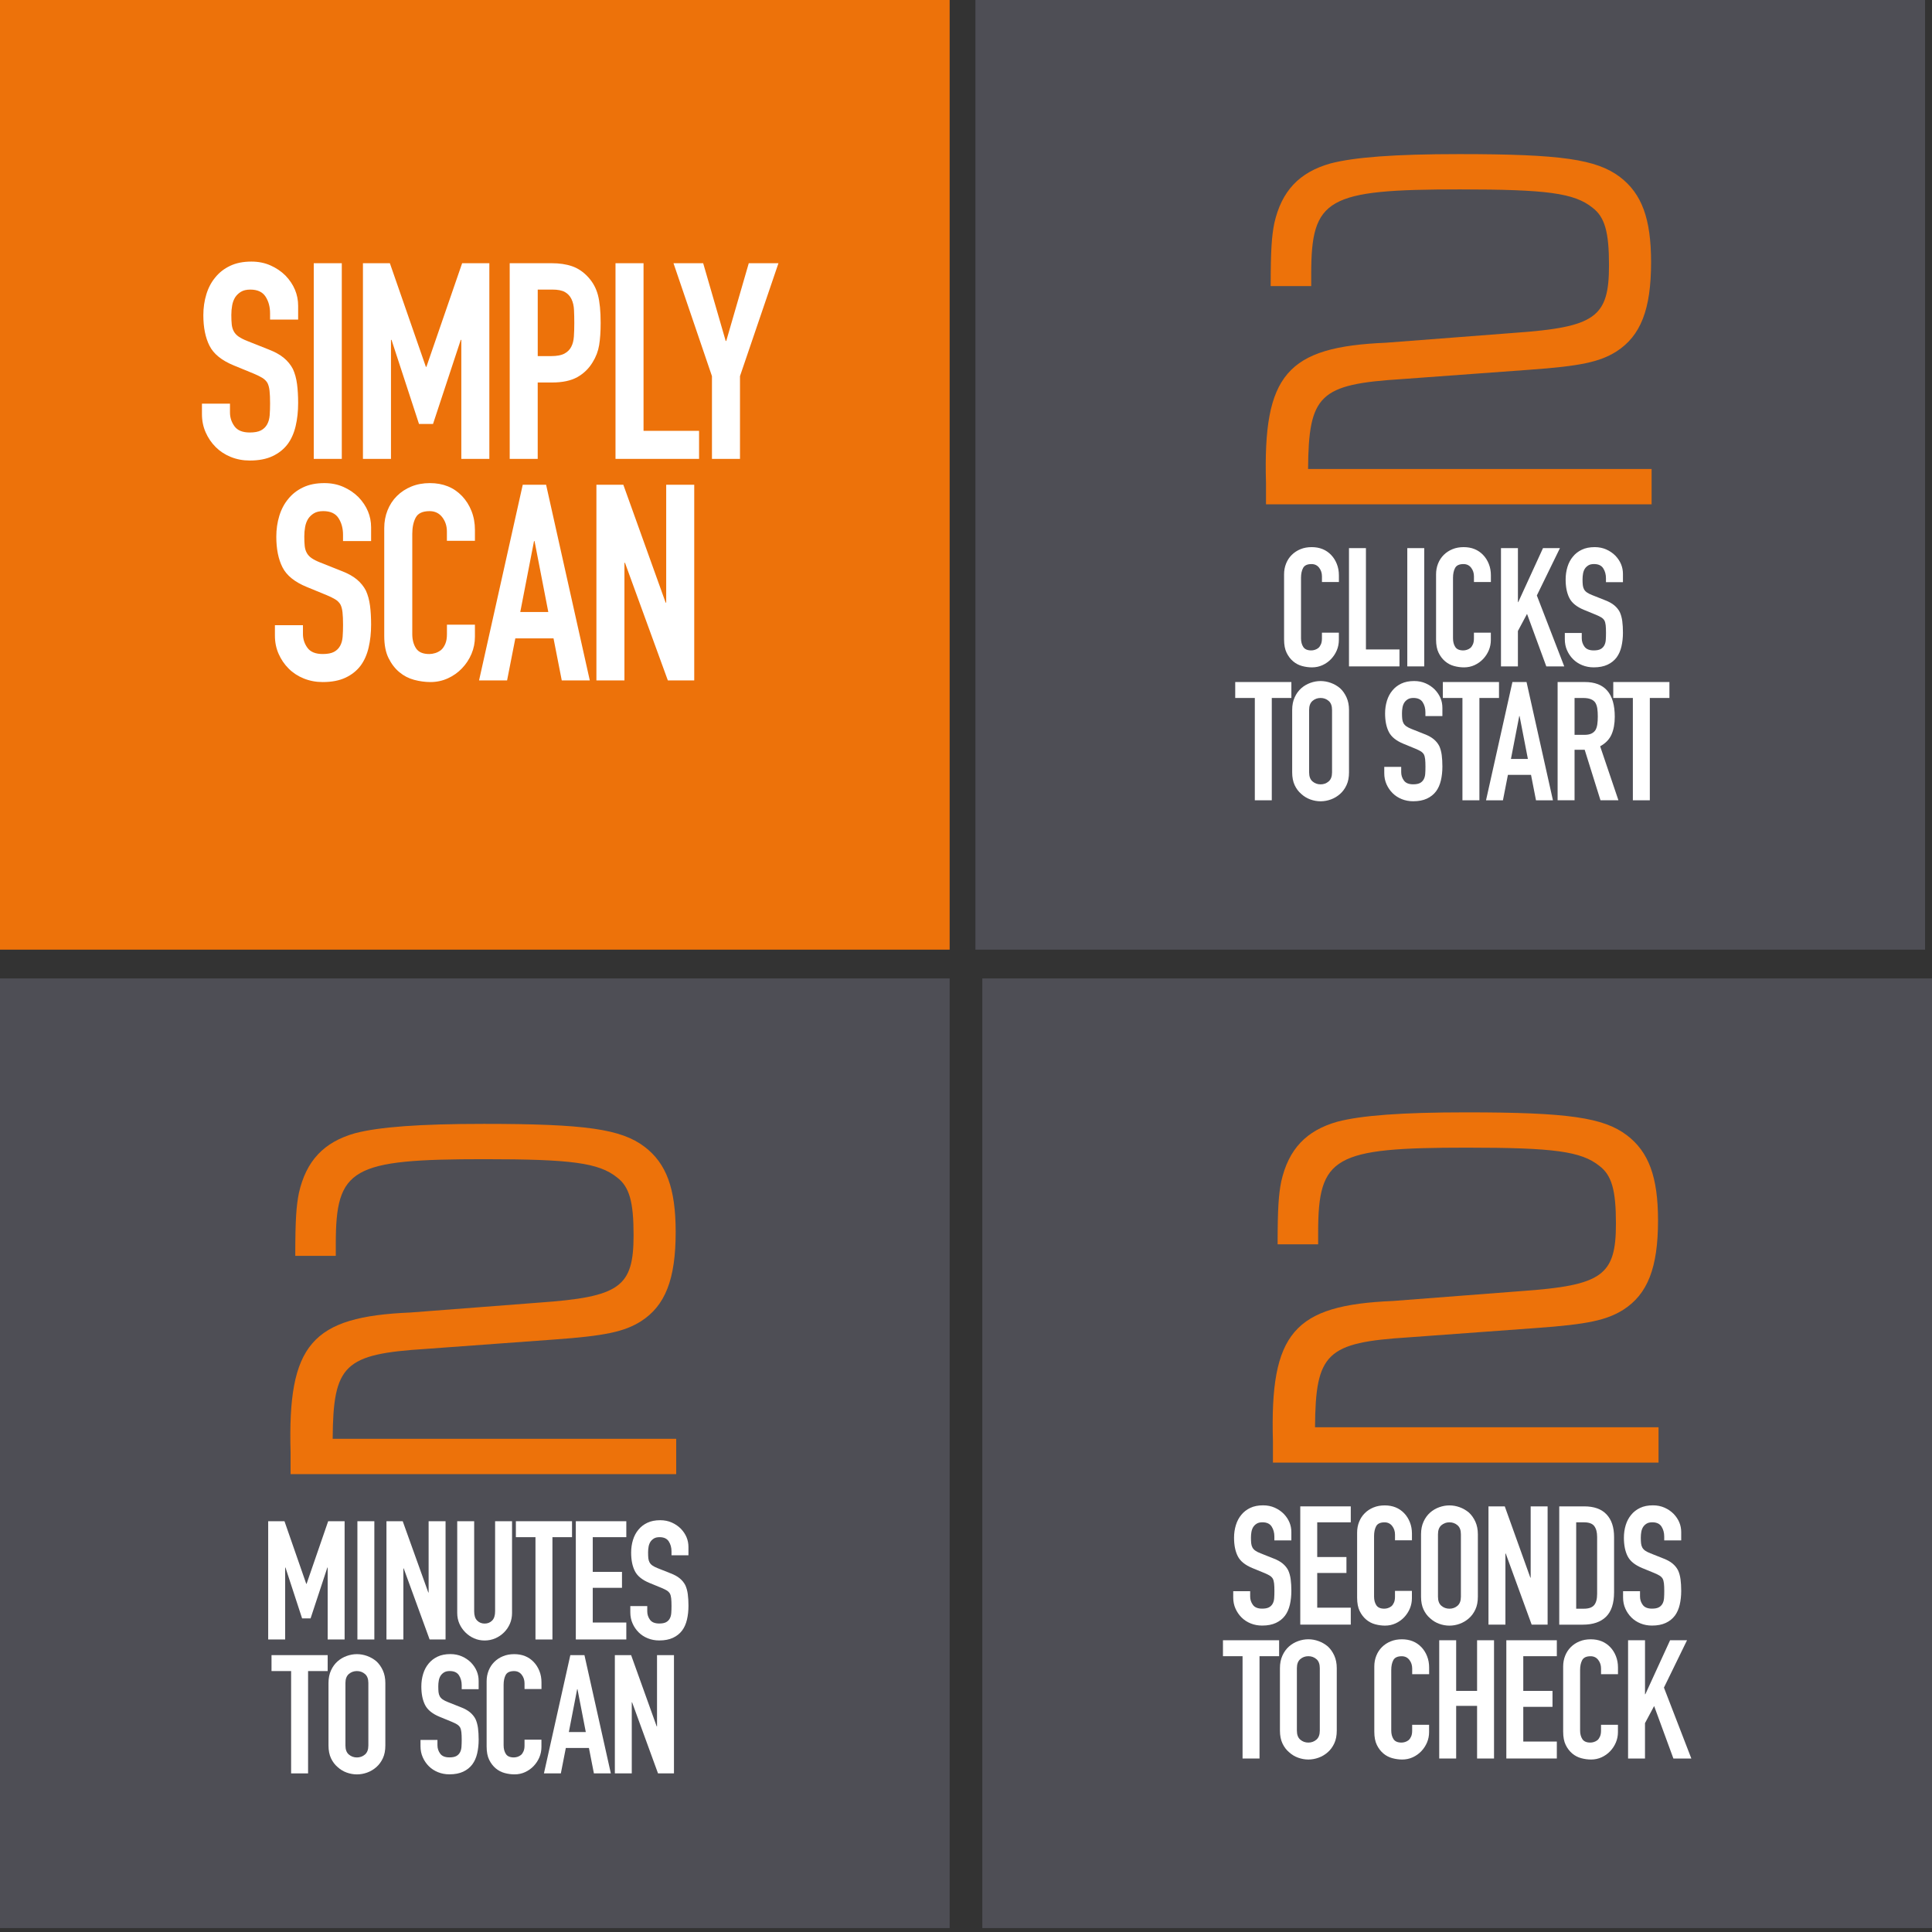 <svg width="400" height="400" viewBox="0 0 400 400" fill="none" xmlns="http://www.w3.org/2000/svg">
<rect x="0" y="0" width="400" height="400" fill="#333333" stroke="none"/>
<g clip-path="url(#clip0_6_7)">
<path d="M398.564 0H201.947V196.616H398.564V0Z" fill="#4E4E55"/>
<path d="M196.616 202.573H0V399.19H196.616V202.573Z" fill="#4E4E55"/>
<path d="M399.995 202.573H203.379V399.19H399.995V202.573Z" fill="#4E4E55"/>
<path d="M263.08 59.237C263.08 51.704 263.296 48.908 263.831 46.215C265.34 39.542 268.996 35.67 275.453 33.842C280.401 32.55 288.686 31.906 302.135 31.906C323.226 31.906 330.542 32.982 335.383 36.638C339.903 40.083 341.839 45.247 341.839 54.284C341.839 64.077 339.687 69.561 334.631 72.79C331.186 74.942 327.206 75.802 316.661 76.554L290.19 78.49C273.188 79.566 270.932 81.718 270.824 97.104H341.948V104.421H262.111V100.008C261.468 77.522 266.416 71.817 286.966 70.957L313.545 68.913C330.331 67.729 333.127 65.684 333.127 54.923C333.127 48.039 332.267 44.918 329.682 42.978C325.918 39.965 320.213 39.214 302.243 39.214C274.696 39.214 271.472 41.042 271.472 56.751V59.228H263.08V59.237Z" fill="#ED720A"/>
<path d="M61.132 260.018C61.132 252.485 61.348 249.689 61.884 246.996C63.393 240.323 67.049 236.451 73.505 234.623C78.454 233.331 86.739 232.687 100.188 232.687C121.278 232.687 128.595 233.763 133.435 237.419C137.956 240.864 139.892 246.028 139.892 255.065C139.892 264.858 137.74 270.342 132.684 273.571C129.239 275.723 125.259 276.583 114.714 277.335L88.243 279.271C71.241 280.347 68.98 282.5 68.877 297.885H140V305.202H60.164V300.789C59.52 278.303 64.469 272.598 85.019 271.738L111.593 269.694C128.379 268.51 131.175 266.466 131.175 255.704C131.175 248.82 130.315 245.7 127.731 243.759C123.966 240.747 118.262 239.995 100.292 239.995C72.745 239.995 69.521 241.823 69.521 257.533V260.009H61.128L61.132 260.018Z" fill="#ED720A"/>
<path d="M264.516 257.631C264.516 250.098 264.732 247.302 265.268 244.61C266.776 237.937 270.432 234.064 276.889 232.236C281.838 230.944 290.122 230.3 303.572 230.3C324.662 230.3 331.979 231.376 336.819 235.033C341.34 238.477 343.276 243.642 343.276 252.678C343.276 262.472 341.124 267.956 336.067 271.184C332.623 273.336 328.642 274.196 318.097 274.948L291.626 276.884C274.624 277.961 272.369 280.113 272.261 295.498H343.384V302.815H263.548V298.403C262.904 275.916 267.852 270.212 288.402 269.352L314.981 267.307C331.767 266.123 334.563 264.079 334.563 253.318C334.563 246.433 333.703 243.313 331.119 241.372C327.355 238.36 321.65 237.608 303.68 237.608C276.133 237.608 272.909 239.436 272.909 255.146V257.622H264.516V257.631Z" fill="#ED720A"/>
<path d="M277.196 130.986V132.499C277.196 133.256 277.052 133.971 276.768 134.647C276.48 135.322 276.083 135.926 275.584 136.452C275.079 136.979 274.49 137.398 273.814 137.709C273.139 138.019 272.409 138.172 271.63 138.172C270.964 138.172 270.289 138.082 269.6 137.898C268.911 137.713 268.294 137.393 267.745 136.934C267.195 136.475 266.741 135.885 266.385 135.165C266.029 134.444 265.854 133.521 265.854 132.396V118.915C265.854 118.113 265.993 117.366 266.268 116.681C266.542 115.992 266.934 115.398 267.438 114.894C267.943 114.389 268.546 113.993 269.244 113.705C269.942 113.417 270.716 113.277 271.567 113.277C273.22 113.277 274.557 113.818 275.593 114.894C276.097 115.421 276.493 116.046 276.777 116.767C277.065 117.487 277.205 118.275 277.205 119.122V120.5H273.697V119.329C273.697 118.64 273.503 118.046 273.112 117.541C272.72 117.037 272.193 116.785 271.531 116.785C270.658 116.785 270.081 117.055 269.793 117.591C269.505 118.131 269.361 118.811 269.361 119.635V132.152C269.361 132.864 269.514 133.458 269.825 133.94C270.136 134.422 270.689 134.66 271.491 134.66C271.72 134.66 271.968 134.62 272.229 134.539C272.49 134.458 272.738 134.327 272.968 134.143C273.175 133.958 273.346 133.706 273.485 133.386C273.625 133.066 273.693 132.666 273.693 132.184V130.982H277.2L277.196 130.986Z" fill="white"/>
<path d="M279.294 137.97V113.484H282.802V134.462H289.749V137.97H279.294V137.97Z" fill="white"/>
<path d="M291.365 137.97V113.484H294.873V137.97H291.365Z" fill="white"/>
<path d="M308.664 130.986V132.499C308.664 133.256 308.52 133.971 308.237 134.647C307.948 135.322 307.552 135.926 307.052 136.452C306.548 136.979 305.958 137.398 305.283 137.709C304.608 138.019 303.878 138.172 303.099 138.172C302.433 138.172 301.757 138.082 301.068 137.898C300.38 137.713 299.763 137.393 299.213 136.934C298.664 136.475 298.209 135.885 297.854 135.165C297.498 134.444 297.322 133.521 297.322 132.396V118.915C297.322 118.113 297.462 117.366 297.736 116.681C298.011 115.992 298.403 115.398 298.907 114.894C299.411 114.389 300.015 113.993 300.713 113.705C301.411 113.417 302.185 113.277 303.036 113.277C304.689 113.277 306.026 113.818 307.061 114.894C307.566 115.421 307.962 116.046 308.246 116.767C308.534 117.487 308.673 118.275 308.673 119.122V120.5H305.166V119.329C305.166 118.64 304.972 118.046 304.581 117.541C304.189 117.037 303.662 116.785 303 116.785C302.127 116.785 301.55 117.055 301.262 117.591C300.974 118.131 300.83 118.811 300.83 119.635V132.152C300.83 132.864 300.983 133.458 301.294 133.94C301.604 134.422 302.158 134.66 302.96 134.66C303.189 134.66 303.437 134.62 303.698 134.539C303.959 134.458 304.207 134.327 304.436 134.143C304.644 133.958 304.815 133.706 304.954 133.386C305.094 133.066 305.161 132.666 305.161 132.184V130.982H308.669L308.664 130.986Z" fill="white"/>
<path d="M310.762 137.97V113.484H314.27V124.66H314.337L319.461 113.484H322.969L318.187 123.287L323.86 137.97H320.146L316.156 127.1L314.265 130.644V137.97H310.758H310.762Z" fill="white"/>
<path d="M336.004 120.531H332.497V119.739C332.497 118.937 332.307 118.244 331.929 117.658C331.551 117.073 330.916 116.78 330.02 116.78C329.538 116.78 329.147 116.87 328.849 117.055C328.552 117.24 328.309 117.469 328.129 117.744C327.944 118.041 327.818 118.379 327.751 118.757C327.683 119.135 327.647 119.532 327.647 119.946C327.647 120.428 327.665 120.828 327.701 121.148C327.737 121.468 327.823 121.756 327.958 122.008C328.097 122.26 328.296 122.476 328.561 122.661C328.822 122.845 329.187 123.03 329.646 123.21L332.33 124.277C333.109 124.574 333.739 124.926 334.221 125.326C334.703 125.727 335.081 126.191 335.356 126.718C335.608 127.267 335.779 127.893 335.873 128.591C335.964 129.289 336.013 130.086 336.013 130.982C336.013 132.013 335.909 132.972 335.702 133.854C335.495 134.737 335.162 135.489 334.707 136.106C334.226 136.75 333.595 137.254 332.816 137.619C332.037 137.983 331.087 138.168 329.962 138.168C329.115 138.168 328.323 138.019 327.589 137.722C326.855 137.425 326.224 137.011 325.698 136.484C325.171 135.957 324.752 135.345 324.441 134.642C324.131 133.944 323.978 133.179 323.978 132.355V131.049H327.485V132.148C327.485 132.792 327.674 133.368 328.052 133.886C328.431 134.404 329.065 134.66 329.962 134.66C330.556 134.66 331.02 134.575 331.353 134.404C331.686 134.233 331.943 133.985 332.127 133.665C332.312 133.346 332.42 132.958 332.456 132.513C332.492 132.067 332.505 131.567 332.505 131.018C332.505 130.378 332.483 129.847 332.438 129.437C332.393 129.023 332.298 128.694 332.163 128.442C332.001 128.19 331.79 127.983 331.528 127.825C331.263 127.663 330.916 127.492 330.479 127.308L327.967 126.276C326.454 125.655 325.441 124.84 324.923 123.818C324.405 122.796 324.149 121.522 324.149 119.982C324.149 119.063 324.275 118.194 324.527 117.37C324.779 116.546 325.157 115.835 325.662 115.236C326.143 114.642 326.756 114.164 327.503 113.809C328.246 113.453 329.138 113.277 330.169 113.277C331.038 113.277 331.835 113.439 332.56 113.759C333.28 114.079 333.906 114.507 334.433 115.033C335.486 116.132 336.013 117.393 336.013 118.816V120.536L336.004 120.531Z" fill="white"/>
<path d="M259.797 165.692V144.507H255.74V141.207H267.366V144.507H263.309V165.692H259.802H259.797Z" fill="white"/>
<path d="M267.532 146.984C267.532 145.998 267.703 145.129 268.05 144.372C268.392 143.616 268.852 142.986 269.423 142.481C269.973 141.999 270.599 141.635 271.296 141.383C271.994 141.13 272.701 141.004 273.413 141.004C274.124 141.004 274.826 141.13 275.529 141.383C276.227 141.635 276.866 141.999 277.438 142.481C277.987 142.986 278.433 143.616 278.78 144.372C279.122 145.129 279.298 146.002 279.298 146.984V159.915C279.298 160.947 279.127 161.829 278.78 162.563C278.438 163.297 277.987 163.905 277.438 164.387C276.866 164.891 276.227 165.269 275.529 165.521C274.831 165.773 274.124 165.899 273.413 165.899C272.701 165.899 271.999 165.773 271.296 165.521C270.599 165.269 269.973 164.891 269.423 164.387C268.852 163.905 268.392 163.297 268.05 162.563C267.708 161.829 267.532 160.947 267.532 159.915V146.984V146.984ZM271.04 159.915C271.04 160.762 271.274 161.388 271.747 161.789C272.215 162.189 272.773 162.392 273.413 162.392C274.052 162.392 274.61 162.194 275.079 161.789C275.547 161.388 275.786 160.762 275.786 159.915V146.984C275.786 146.137 275.551 145.512 275.079 145.111C274.61 144.71 274.052 144.507 273.413 144.507C272.773 144.507 272.215 144.71 271.747 145.111C271.278 145.512 271.04 146.137 271.04 146.984V159.915Z" fill="white"/>
<path d="M298.623 148.254H295.116V147.461C295.116 146.66 294.927 145.966 294.548 145.381C294.17 144.796 293.535 144.503 292.639 144.503C292.157 144.503 291.766 144.593 291.469 144.778C291.171 144.962 290.928 145.192 290.748 145.467C290.563 145.764 290.437 146.101 290.37 146.48C290.302 146.858 290.266 147.254 290.266 147.668C290.266 148.15 290.284 148.551 290.32 148.871C290.356 149.19 290.442 149.478 290.577 149.731C290.717 149.983 290.915 150.199 291.18 150.383C291.442 150.568 291.806 150.753 292.265 150.933L294.949 152C295.728 152.297 296.358 152.648 296.84 153.049C297.322 153.45 297.7 153.914 297.975 154.44C298.227 154.99 298.398 155.616 298.493 156.313C298.583 157.011 298.632 157.808 298.632 158.704C298.632 159.735 298.529 160.695 298.322 161.577C298.114 162.46 297.781 163.211 297.326 163.828C296.845 164.472 296.214 164.976 295.435 165.341C294.656 165.706 293.706 165.891 292.581 165.891C291.734 165.891 290.942 165.742 290.208 165.445C289.474 165.148 288.843 164.733 288.317 164.207C287.79 163.68 287.371 163.067 287.06 162.365C286.75 161.667 286.597 160.902 286.597 160.078V158.772H290.104V159.871C290.104 160.514 290.293 161.091 290.672 161.609C291.05 162.126 291.685 162.383 292.581 162.383C293.175 162.383 293.639 162.297 293.972 162.126C294.305 161.955 294.562 161.708 294.746 161.388C294.931 161.068 295.039 160.681 295.075 160.235C295.111 159.789 295.125 159.29 295.125 158.74C295.125 158.101 295.102 157.57 295.057 157.16C295.012 156.746 294.918 156.417 294.782 156.165C294.62 155.913 294.409 155.706 294.148 155.548C293.882 155.386 293.535 155.215 293.098 155.03L290.586 153.999C289.073 153.378 288.06 152.563 287.542 151.541C287.024 150.519 286.768 149.244 286.768 147.704C286.768 146.786 286.894 145.917 287.146 145.093C287.398 144.269 287.776 143.557 288.281 142.959C288.762 142.364 289.375 141.887 290.122 141.531C290.865 141.176 291.757 141 292.788 141C293.657 141 294.454 141.162 295.179 141.482C295.899 141.801 296.525 142.229 297.052 142.756C298.105 143.855 298.632 145.115 298.632 146.538V148.258L298.623 148.254Z" fill="white"/>
<path d="M302.783 165.692V144.507H298.727V141.207H310.352V144.507H306.295V165.692H302.788H302.783Z" fill="white"/>
<path d="M307.665 165.692L313.131 141.207H316.053L321.519 165.692H318.012L316.981 160.429H312.199L311.168 165.692H307.66H307.665ZM316.332 157.128L314.612 148.254H314.545L312.825 157.128H316.332V157.128Z" fill="white"/>
<path d="M322.487 165.692V141.207H328.129C332.258 141.207 334.32 143.602 334.32 148.393C334.32 149.839 334.095 151.063 333.649 152.072C333.204 153.08 332.416 153.895 331.294 154.512L335.077 165.688H331.362L328.093 155.233H325.995V165.688H322.487V165.692ZM325.995 144.507V152.144H327.99C328.611 152.144 329.102 152.058 329.466 151.887C329.831 151.716 330.119 151.469 330.326 151.149C330.511 150.829 330.637 150.433 330.705 149.965C330.772 149.496 330.808 148.952 330.808 148.33C330.808 147.709 330.772 147.169 330.705 146.696C330.637 146.227 330.497 145.818 330.29 145.476C329.854 144.836 329.03 144.512 327.814 144.512H325.99L325.995 144.507Z" fill="white"/>
<path d="M338.067 165.692V144.507H334.01V141.207H345.636V144.507H341.579V165.692H338.071H338.067Z" fill="white"/>
<path d="M55.526 339.439V314.954H58.899L63.406 327.917H63.474L67.945 314.954H71.349V339.439H67.841V324.549H67.773L64.302 335.072H62.546L59.106 324.549H59.038V339.439H55.531H55.526Z" fill="white"/>
<path d="M73.996 339.439V314.954H77.504V339.439H73.996Z" fill="white"/>
<path d="M80.011 339.439V314.954H83.379L88.674 329.709H88.742V314.954H92.249V339.439H88.949L83.582 324.72H83.514V339.439H80.007H80.011Z" fill="white"/>
<path d="M106.014 314.954V333.937C106.014 334.739 105.87 335.482 105.582 336.157C105.294 336.832 104.889 337.436 104.362 337.963C103.835 338.489 103.227 338.904 102.538 339.201C101.849 339.498 101.115 339.647 100.336 339.647C99.557 339.647 98.828 339.498 98.153 339.201C97.477 338.904 96.874 338.489 96.347 337.963C95.82 337.436 95.406 336.832 95.109 336.157C94.812 335.482 94.663 334.743 94.663 333.937V314.954H98.171V333.595C98.171 334.469 98.378 335.108 98.792 335.522C99.206 335.936 99.719 336.143 100.341 336.143C100.962 336.143 101.476 335.936 101.89 335.522C102.304 335.108 102.507 334.469 102.507 333.595V314.954H106.014V314.954Z" fill="white"/>
<path d="M110.864 339.439V318.255H106.807V314.954H118.432V318.255H114.376V339.439H110.868H110.864Z" fill="white"/>
<path d="M119.216 339.439V314.954H129.671V318.255H122.723V325.441H128.775V328.741H122.723V335.927H129.671V339.435H119.216V339.439Z" fill="white"/>
<path d="M142.536 322.005H139.028V321.213C139.028 320.411 138.839 319.718 138.461 319.133C138.082 318.547 137.448 318.255 136.552 318.255C136.07 318.255 135.678 318.345 135.381 318.529C135.084 318.714 134.841 318.944 134.66 319.218C134.476 319.515 134.35 319.853 134.282 320.231C134.215 320.61 134.179 321.006 134.179 321.416C134.179 321.897 134.197 322.298 134.228 322.618C134.264 322.937 134.35 323.226 134.485 323.478C134.624 323.73 134.823 323.946 135.088 324.131C135.349 324.315 135.714 324.5 136.173 324.68L138.857 325.747C139.636 326.044 140.266 326.395 140.748 326.796C141.23 327.197 141.608 327.661 141.883 328.188C142.135 328.737 142.306 329.363 142.4 330.061C142.491 330.759 142.54 331.555 142.54 332.451C142.54 333.483 142.436 334.442 142.229 335.324C142.022 336.207 141.689 336.959 141.23 337.575C140.748 338.219 140.118 338.724 139.339 339.088C138.56 339.453 137.605 339.638 136.484 339.638C135.638 339.638 134.845 339.489 134.111 339.192C133.377 338.895 132.747 338.481 132.22 337.954C131.693 337.427 131.274 336.815 130.964 336.112C130.653 335.414 130.5 334.649 130.5 333.825V332.519H134.008V333.618C134.008 334.262 134.197 334.838 134.575 335.356C134.953 335.873 135.588 336.13 136.484 336.13C137.078 336.13 137.542 336.045 137.875 335.874C138.209 335.702 138.465 335.455 138.65 335.135C138.834 334.815 138.942 334.428 138.978 333.982C139.014 333.537 139.028 333.037 139.028 332.488C139.028 331.848 139.005 331.317 138.96 330.907C138.915 330.493 138.821 330.164 138.686 329.912C138.524 329.66 138.312 329.453 138.051 329.291C137.785 329.129 137.439 328.957 137.002 328.773L134.489 327.742C132.976 327.12 131.963 326.305 131.446 325.283C130.928 324.266 130.671 322.987 130.671 321.447C130.671 320.529 130.797 319.66 131.049 318.836C131.301 318.012 131.68 317.3 132.184 316.701C132.666 316.107 133.278 315.63 134.026 315.274C134.768 314.918 135.66 314.743 136.691 314.743C137.56 314.743 138.357 314.905 139.082 315.224C139.802 315.544 140.428 315.972 140.955 316.499C142.009 317.597 142.536 318.863 142.536 320.281V322.001V322.005Z" fill="white"/>
<path d="M60.272 367.162V345.977H56.215V342.677H67.841V345.977H63.784V367.162H60.276H60.272Z" fill="white"/>
<path d="M68.012 348.454C68.012 347.468 68.183 346.599 68.529 345.842C68.872 345.086 69.331 344.455 69.907 343.951C70.457 343.469 71.082 343.105 71.78 342.852C72.478 342.6 73.185 342.474 73.897 342.474C74.608 342.474 75.311 342.6 76.013 342.852C76.711 343.105 77.35 343.474 77.922 343.951C78.471 344.455 78.917 345.086 79.264 345.842C79.606 346.599 79.782 347.472 79.782 348.454V361.385C79.782 362.416 79.611 363.299 79.264 364.033C78.922 364.767 78.471 365.374 77.922 365.856C77.35 366.361 76.711 366.739 76.013 366.991C75.315 367.243 74.608 367.369 73.897 367.369C73.185 367.369 72.483 367.243 71.78 366.991C71.082 366.739 70.457 366.361 69.907 365.856C69.335 365.374 68.876 364.767 68.529 364.033C68.187 363.299 68.012 362.416 68.012 361.385V348.454ZM71.519 361.385C71.519 362.232 71.753 362.858 72.226 363.258C72.695 363.659 73.253 363.862 73.892 363.862C74.531 363.862 75.09 363.659 75.558 363.258C76.026 362.858 76.265 362.232 76.265 361.385V348.454C76.265 347.607 76.031 346.981 75.558 346.581C75.09 346.18 74.531 345.977 73.892 345.977C73.253 345.977 72.695 346.18 72.226 346.581C71.758 346.981 71.519 347.607 71.519 348.454V361.385Z" fill="white"/>
<path d="M99.098 349.724H95.591V348.931C95.591 348.13 95.401 347.436 95.023 346.851C94.645 346.266 94.01 345.973 93.114 345.973C92.632 345.973 92.24 346.063 91.943 346.248C91.646 346.432 91.403 346.662 91.223 346.937C91.038 347.234 90.912 347.571 90.845 347.95C90.777 348.328 90.741 348.724 90.741 349.134C90.741 349.616 90.759 350.016 90.791 350.336C90.827 350.656 90.912 350.944 91.047 351.196C91.187 351.448 91.385 351.664 91.651 351.849C91.912 352.034 92.276 352.218 92.736 352.398L95.419 353.465C96.198 353.763 96.829 354.114 97.311 354.514C97.792 354.915 98.171 355.379 98.445 355.906C98.697 356.455 98.868 357.081 98.963 357.779C99.053 358.477 99.103 359.274 99.103 360.17C99.103 361.201 98.999 362.16 98.792 363.042C98.585 363.925 98.251 364.677 97.792 365.294C97.311 365.938 96.68 366.442 95.901 366.807C95.122 367.171 94.168 367.356 93.046 367.356C92.2 367.356 91.407 367.207 90.674 366.91C89.94 366.613 89.309 366.199 88.782 365.672C88.256 365.145 87.837 364.533 87.526 363.83C87.216 363.132 87.062 362.367 87.062 361.543V360.237H90.57V361.336C90.57 361.98 90.759 362.556 91.137 363.074C91.516 363.592 92.15 363.848 93.046 363.848C93.641 363.848 94.105 363.763 94.438 363.592C94.771 363.421 95.028 363.173 95.212 362.853C95.397 362.534 95.505 362.146 95.541 361.701C95.577 361.255 95.591 360.755 95.591 360.206C95.591 359.566 95.568 359.035 95.523 358.625C95.478 358.211 95.383 357.882 95.248 357.63C95.086 357.378 94.875 357.171 94.613 357.009C94.348 356.847 94.001 356.676 93.564 356.491L91.052 355.46C89.539 354.839 88.526 354.024 88.008 353.002C87.49 351.984 87.234 350.705 87.234 349.165C87.234 348.247 87.36 347.378 87.612 346.554C87.864 345.73 88.242 345.018 88.746 344.42C89.228 343.825 89.841 343.348 90.588 342.992C91.331 342.637 92.222 342.461 93.254 342.461C94.123 342.461 94.92 342.623 95.644 342.943C96.365 343.262 96.991 343.69 97.518 344.217C98.571 345.316 99.098 346.581 99.098 347.999V349.719V349.724Z" fill="white"/>
<path d="M112.098 360.178V361.691C112.098 362.448 111.954 363.164 111.67 363.839C111.382 364.514 110.985 365.118 110.481 365.645C109.977 366.171 109.387 366.59 108.712 366.901C108.036 367.212 107.307 367.365 106.528 367.365C105.861 367.365 105.186 367.275 104.497 367.09C103.808 366.905 103.191 366.586 102.642 366.126C102.093 365.667 101.638 365.077 101.282 364.357C100.927 363.636 100.751 362.713 100.751 361.588V348.107C100.751 347.305 100.891 346.558 101.165 345.874C101.44 345.185 101.832 344.59 102.336 344.086C102.84 343.582 103.444 343.186 104.141 342.902C104.839 342.614 105.614 342.474 106.465 342.474C108.117 342.474 109.455 343.014 110.49 344.091C110.994 344.617 111.391 345.243 111.679 345.964C111.967 346.684 112.107 347.472 112.107 348.319V349.696H108.599V348.526C108.599 347.837 108.405 347.242 108.014 346.738C107.622 346.234 107.095 345.982 106.433 345.982C105.56 345.982 104.983 346.252 104.695 346.788C104.407 347.328 104.268 348.008 104.268 348.832V361.349C104.268 362.061 104.421 362.655 104.731 363.137C105.042 363.618 105.596 363.857 106.397 363.857C106.627 363.857 106.875 363.817 107.136 363.736C107.397 363.655 107.645 363.524 107.874 363.339C108.081 363.155 108.252 362.903 108.392 362.583C108.532 362.263 108.599 361.862 108.599 361.381V360.178H112.107H112.098Z" fill="white"/>
<path d="M112.615 367.162L118.081 342.677H121.003L126.469 367.162H122.962L121.931 361.898H117.149L116.118 367.162H112.61H112.615ZM121.282 358.598L119.562 349.723H119.495L117.775 358.598H121.282V358.598Z" fill="white"/>
<path d="M127.298 367.162V342.677H130.666L135.962 357.432H136.029V342.677H139.537V367.162H136.236L130.869 352.443H130.801V367.162H127.294H127.298Z" fill="white"/>
<path d="M267.353 318.926H263.845V318.133C263.845 317.332 263.656 316.638 263.278 316.053C262.9 315.468 262.265 315.175 261.369 315.175C260.887 315.175 260.495 315.265 260.198 315.45C259.901 315.634 259.658 315.864 259.478 316.139C259.293 316.436 259.167 316.774 259.099 317.152C259.032 317.53 258.996 317.926 258.996 318.336C258.996 318.818 259.014 319.218 259.05 319.538C259.086 319.858 259.171 320.146 259.307 320.398C259.446 320.65 259.644 320.866 259.91 321.051C260.171 321.236 260.536 321.42 260.995 321.6L263.679 322.668C264.457 322.965 265.088 323.316 265.57 323.717C266.051 324.117 266.43 324.581 266.704 325.108C266.956 325.657 267.128 326.283 267.222 326.981C267.312 327.679 267.362 328.476 267.362 329.372C267.362 330.403 267.258 331.362 267.051 332.245C266.844 333.127 266.511 333.879 266.056 334.496C265.574 335.14 264.944 335.644 264.165 336.009C263.386 336.374 262.436 336.558 261.31 336.558C260.464 336.558 259.671 336.41 258.937 336.112C258.203 335.815 257.573 335.401 257.046 334.874C256.519 334.347 256.101 333.735 255.79 333.033C255.479 332.335 255.326 331.569 255.326 330.745V329.439H258.834V330.538C258.834 331.182 259.023 331.758 259.401 332.276C259.779 332.794 260.414 333.051 261.31 333.051C261.905 333.051 262.368 332.965 262.701 332.794C263.035 332.623 263.291 332.375 263.476 332.055C263.661 331.736 263.769 331.349 263.805 330.903C263.841 330.457 263.854 329.957 263.854 329.408C263.854 328.769 263.832 328.237 263.787 327.828C263.742 327.413 263.647 327.085 263.512 326.832C263.35 326.58 263.138 326.373 262.877 326.211C262.611 326.049 262.265 325.878 261.828 325.693L259.315 324.662C257.803 324.041 256.79 323.226 256.272 322.204C255.754 321.186 255.497 319.907 255.497 318.368C255.497 317.449 255.623 316.58 255.876 315.756C256.128 314.932 256.506 314.221 257.01 313.622C257.492 313.027 258.104 312.55 258.852 312.194C259.595 311.839 260.486 311.663 261.517 311.663C262.386 311.663 263.183 311.825 263.908 312.145C264.629 312.465 265.254 312.892 265.781 313.419C266.835 314.518 267.362 315.783 267.362 317.201V318.921L267.353 318.926Z" fill="white"/>
<path d="M269.208 336.365V311.879H279.663V315.18H272.716V322.366H278.767V325.666H272.716V332.853H279.663V336.36H269.208V336.365Z" fill="white"/>
<path d="M292.32 329.381V330.894C292.32 331.65 292.176 332.366 291.892 333.042C291.604 333.717 291.208 334.32 290.708 334.847C290.203 335.374 289.614 335.793 288.938 336.104C288.263 336.414 287.533 336.567 286.754 336.567C286.088 336.567 285.413 336.477 284.724 336.293C284.035 336.108 283.418 335.788 282.869 335.329C282.319 334.87 281.865 334.28 281.509 333.56C281.153 332.839 280.978 331.916 280.978 330.79V317.31C280.978 316.508 281.117 315.761 281.392 315.076C281.666 314.387 282.058 313.793 282.562 313.289C283.067 312.784 283.67 312.388 284.368 312.104C285.066 311.816 285.84 311.677 286.691 311.677C288.344 311.677 289.681 312.217 290.717 313.293C291.221 313.82 291.617 314.446 291.901 315.166C292.189 315.887 292.329 316.675 292.329 317.521V318.899H288.821V317.728C288.821 317.039 288.628 316.445 288.236 315.941C287.844 315.436 287.317 315.184 286.655 315.184C285.782 315.184 285.206 315.454 284.917 315.99C284.629 316.531 284.485 317.21 284.485 318.034V330.552C284.485 331.263 284.638 331.858 284.949 332.339C285.26 332.821 285.813 333.06 286.615 333.06C286.844 333.06 287.092 333.019 287.353 332.938C287.614 332.857 287.862 332.727 288.092 332.542C288.299 332.357 288.47 332.105 288.609 331.785C288.749 331.466 288.817 331.065 288.817 330.583V329.381H292.324H292.32Z" fill="white"/>
<path d="M294.211 317.656C294.211 316.67 294.382 315.801 294.729 315.045C295.071 314.288 295.53 313.658 296.102 313.154C296.651 312.672 297.277 312.307 297.975 312.055C298.673 311.803 299.38 311.677 300.091 311.677C300.803 311.677 301.505 311.803 302.208 312.055C302.906 312.307 303.545 312.676 304.117 313.154C304.666 313.658 305.112 314.288 305.459 315.045C305.801 315.801 305.976 316.675 305.976 317.656V330.588C305.976 331.619 305.805 332.501 305.459 333.235C305.116 333.969 304.666 334.577 304.117 335.059C303.545 335.563 302.906 335.941 302.208 336.194C301.51 336.446 300.803 336.572 300.091 336.572C299.38 336.572 298.678 336.446 297.975 336.194C297.277 335.941 296.651 335.563 296.102 335.059C295.53 334.577 295.071 333.969 294.729 333.235C294.387 332.501 294.211 331.619 294.211 330.588V317.656ZM297.719 330.588C297.719 331.434 297.953 332.06 298.425 332.461C298.894 332.862 299.452 333.064 300.091 333.064C300.731 333.064 301.289 332.862 301.757 332.461C302.226 332.06 302.464 331.434 302.464 330.588V317.656C302.464 316.81 302.23 316.184 301.757 315.783C301.289 315.382 300.731 315.18 300.091 315.18C299.452 315.18 298.894 315.382 298.425 315.783C297.957 316.184 297.719 316.81 297.719 317.656V330.588Z" fill="white"/>
<path d="M308.174 336.365V311.879H311.546L316.841 326.635H316.909V311.879H320.416V336.365H317.116L311.749 321.646H311.681V336.365H308.174Z" fill="white"/>
<path d="M322.825 336.365V311.879H328.017C330.034 311.879 331.565 312.429 332.609 313.532C333.654 314.631 334.176 316.193 334.176 318.21V329.66C334.176 331.952 333.618 333.645 332.51 334.735C331.398 335.824 329.8 336.369 327.711 336.369H322.825V336.365ZM326.333 315.18V333.064H327.949C328.935 333.064 329.633 332.817 330.047 332.326C330.462 331.835 330.669 331.061 330.669 330.002V318.206C330.669 317.242 330.475 316.499 330.083 315.972C329.692 315.445 328.985 315.18 327.949 315.18H326.333Z" fill="white"/>
<path d="M348.067 318.926H344.559V318.133C344.559 317.332 344.37 316.638 343.992 316.053C343.613 315.468 342.979 315.175 342.083 315.175C341.601 315.175 341.209 315.265 340.912 315.45C340.615 315.634 340.372 315.864 340.191 316.139C340.007 316.436 339.881 316.774 339.813 317.152C339.746 317.53 339.71 317.926 339.71 318.336C339.71 318.818 339.728 319.218 339.764 319.538C339.8 319.858 339.885 320.146 340.02 320.398C340.16 320.65 340.358 320.866 340.624 321.051C340.885 321.236 341.25 321.42 341.709 321.6L344.392 322.668C345.171 322.965 345.802 323.316 346.284 323.717C346.765 324.117 347.144 324.581 347.418 325.108C347.67 325.657 347.841 326.283 347.936 326.981C348.026 327.679 348.076 328.476 348.076 329.372C348.076 330.403 347.972 331.362 347.765 332.245C347.558 333.127 347.225 333.879 346.77 334.496C346.288 335.14 345.658 335.644 344.879 336.009C344.1 336.374 343.15 336.558 342.024 336.558C341.178 336.558 340.385 336.41 339.651 336.112C338.917 335.815 338.287 335.401 337.76 334.874C337.233 334.347 336.814 333.735 336.504 333.033C336.193 332.335 336.04 331.569 336.04 330.745V329.439H339.548V330.538C339.548 331.182 339.737 331.758 340.115 332.276C340.493 332.794 341.128 333.051 342.024 333.051C342.618 333.051 343.082 332.965 343.415 332.794C343.749 332.623 344.005 332.375 344.19 332.055C344.374 331.736 344.482 331.349 344.518 330.903C344.555 330.457 344.568 329.957 344.568 329.408C344.568 328.769 344.545 328.237 344.5 327.828C344.455 327.413 344.361 327.085 344.226 326.832C344.064 326.58 343.852 326.373 343.591 326.211C343.325 326.049 342.979 325.878 342.542 325.693L340.029 324.662C338.516 324.041 337.503 323.226 336.986 322.204C336.468 321.186 336.211 319.907 336.211 318.368C336.211 317.449 336.337 316.58 336.589 315.756C336.841 314.932 337.22 314.221 337.724 313.622C338.206 313.027 338.818 312.55 339.566 312.194C340.309 311.839 341.2 311.663 342.231 311.663C343.1 311.663 343.897 311.825 344.622 312.145C345.342 312.465 345.968 312.892 346.495 313.419C347.549 314.518 348.076 315.783 348.076 317.201V318.921L348.067 318.926Z" fill="white"/>
<path d="M257.258 364.082V342.898H253.201V339.597H264.827V342.898H260.77V364.082H257.263H257.258Z" fill="white"/>
<path d="M264.998 345.374C264.998 344.388 265.169 343.519 265.516 342.763C265.858 342.007 266.317 341.376 266.889 340.872C267.438 340.39 268.064 340.025 268.762 339.773C269.46 339.521 270.167 339.395 270.878 339.395C271.59 339.395 272.292 339.521 272.995 339.773C273.693 340.025 274.332 340.395 274.904 340.872C275.453 341.376 275.899 342.007 276.246 342.763C276.588 343.519 276.763 344.393 276.763 345.374V358.306C276.763 359.337 276.592 360.22 276.246 360.954C275.903 361.688 275.453 362.295 274.904 362.777C274.332 363.281 273.693 363.66 272.995 363.912C272.297 364.164 271.59 364.29 270.878 364.29C270.167 364.29 269.465 364.164 268.762 363.912C268.064 363.66 267.438 363.281 266.889 362.777C266.317 362.295 265.858 361.688 265.516 360.954C265.174 360.22 264.998 359.337 264.998 358.306V345.374ZM268.506 358.306C268.506 359.153 268.74 359.778 269.213 360.179C269.681 360.58 270.239 360.783 270.878 360.783C271.518 360.783 272.076 360.58 272.544 360.179C273.013 359.778 273.251 359.153 273.251 358.306V345.374C273.251 344.528 273.017 343.902 272.544 343.501C272.076 343.101 271.518 342.898 270.878 342.898C270.239 342.898 269.681 343.101 269.213 343.501C268.744 343.902 268.506 344.528 268.506 345.374V358.306Z" fill="white"/>
<path d="M295.877 357.104V358.617C295.877 359.373 295.733 360.089 295.45 360.764C295.161 361.44 294.765 362.043 294.265 362.57C293.761 363.097 293.171 363.515 292.496 363.826C291.82 364.137 291.091 364.29 290.312 364.29C289.646 364.29 288.97 364.2 288.281 364.015C287.592 363.831 286.976 363.511 286.426 363.052C285.877 362.592 285.422 362.003 285.066 361.282C284.711 360.562 284.535 359.639 284.535 358.513V345.032C284.535 344.231 284.675 343.483 284.949 342.799C285.224 342.11 285.616 341.516 286.12 341.011C286.624 340.507 287.228 340.111 287.926 339.827C288.624 339.539 289.398 339.399 290.249 339.399C291.901 339.399 293.239 339.94 294.274 341.016C294.779 341.543 295.175 342.169 295.459 342.889C295.747 343.609 295.886 344.397 295.886 345.244V346.622H292.379V345.451C292.379 344.762 292.185 344.168 291.793 343.663C291.402 343.159 290.875 342.907 290.213 342.907C289.339 342.907 288.763 343.177 288.475 343.713C288.187 344.253 288.043 344.933 288.043 345.757V358.274C288.043 358.986 288.196 359.58 288.506 360.062C288.817 360.544 289.371 360.782 290.172 360.782C290.402 360.782 290.65 360.742 290.911 360.661C291.172 360.58 291.42 360.449 291.649 360.265C291.856 360.08 292.028 359.828 292.167 359.508C292.307 359.188 292.374 358.788 292.374 358.306V357.104H295.882H295.877Z" fill="white"/>
<path d="M297.976 364.082V339.597H301.483V350.084H305.815V339.597H309.322V364.082H305.815V353.182H301.483V364.082H297.976Z" fill="white"/>
<path d="M311.87 364.082V339.597H322.325V342.898H315.378V350.084H321.429V353.384H315.378V360.57H322.325V364.078H311.87V364.082Z" fill="white"/>
<path d="M334.978 357.104V358.617C334.978 359.373 334.834 360.089 334.55 360.764C334.262 361.44 333.866 362.043 333.366 362.57C332.862 363.097 332.272 363.515 331.596 363.826C330.921 364.137 330.192 364.29 329.413 364.29C328.746 364.29 328.071 364.2 327.382 364.015C326.693 363.831 326.076 363.511 325.527 363.052C324.978 362.592 324.523 362.003 324.167 361.282C323.811 360.562 323.636 359.639 323.636 358.513V345.032C323.636 344.231 323.775 343.483 324.05 342.799C324.325 342.11 324.716 341.516 325.221 341.011C325.725 340.507 326.328 340.111 327.026 339.827C327.724 339.539 328.499 339.399 329.35 339.399C331.002 339.399 332.339 339.94 333.375 341.016C333.879 341.543 334.275 342.169 334.559 342.889C334.847 343.609 334.987 344.397 334.987 345.244V346.622H331.479V345.451C331.479 344.762 331.286 344.168 330.894 343.663C330.502 343.159 329.975 342.907 329.314 342.907C328.44 342.907 327.864 343.177 327.576 343.713C327.287 344.253 327.143 344.933 327.143 345.757V358.274C327.143 358.986 327.296 359.58 327.607 360.062C327.918 360.544 328.472 360.782 329.273 360.782C329.503 360.782 329.75 360.742 330.011 360.661C330.273 360.58 330.52 360.449 330.75 360.265C330.957 360.08 331.128 359.828 331.268 359.508C331.407 359.188 331.475 358.788 331.475 358.306V357.104H334.982H334.978Z" fill="white"/>
<path d="M337.076 364.082V339.597H340.583V350.773H340.651L345.775 339.597H349.282L344.501 349.399L350.174 364.082H346.459L342.47 353.213L340.579 356.757V364.082H337.071H337.076Z" fill="white"/>
<path d="M196.616 0H0V196.616H196.616V0Z" fill="#ED720A"/>
<path d="M61.718 66.162H55.914V64.852C55.914 63.523 55.603 62.375 54.977 61.407C54.351 60.439 53.298 59.957 51.821 59.957C51.024 59.957 50.38 60.11 49.885 60.412C49.389 60.718 48.993 61.096 48.691 61.551C48.385 62.046 48.178 62.605 48.066 63.23C47.953 63.856 47.895 64.509 47.895 65.194C47.895 65.991 47.922 66.653 47.98 67.184C48.039 67.715 48.178 68.188 48.408 68.607C48.638 69.025 48.966 69.386 49.403 69.687C49.84 69.993 50.434 70.295 51.195 70.597L55.635 72.362C56.922 72.857 57.967 73.433 58.764 74.095C59.561 74.762 60.187 75.527 60.642 76.401C61.06 77.31 61.344 78.346 61.497 79.503C61.65 80.66 61.727 81.98 61.727 83.456C61.727 85.163 61.556 86.748 61.213 88.207C60.871 89.665 60.322 90.908 59.565 91.935C58.768 92.997 57.724 93.83 56.436 94.438C55.148 95.046 53.572 95.348 51.713 95.348C50.308 95.348 49.002 95.1 47.786 94.609C46.571 94.118 45.531 93.434 44.657 92.561C43.784 91.687 43.09 90.674 42.581 89.517C42.068 88.36 41.812 87.099 41.812 85.735V83.573H47.615V85.392C47.615 86.455 47.931 87.414 48.552 88.265C49.178 89.121 50.231 89.544 51.708 89.544C52.694 89.544 53.464 89.4 54.014 89.116C54.563 88.832 54.991 88.423 55.292 87.891C55.594 87.36 55.774 86.725 55.833 85.987C55.891 85.248 55.918 84.42 55.918 83.51C55.918 82.448 55.882 81.574 55.806 80.894C55.729 80.21 55.576 79.661 55.351 79.246C55.085 78.828 54.734 78.49 54.297 78.224C53.861 77.959 53.284 77.675 52.564 77.369L48.412 75.662C45.909 74.64 44.229 73.28 43.378 71.592C42.523 69.903 42.1 67.792 42.1 65.248C42.1 63.73 42.307 62.289 42.726 60.925C43.144 59.561 43.77 58.386 44.603 57.4C45.4 56.413 46.413 55.626 47.647 55.04C48.881 54.45 50.349 54.158 52.055 54.158C53.496 54.158 54.815 54.423 56.008 54.955C57.202 55.486 58.237 56.188 59.111 57.062C60.853 58.881 61.727 60.97 61.727 63.321V66.166L61.718 66.162Z" fill="white"/>
<path d="M64.96 95.006V54.496H70.764V95.006H64.96V95.006Z" fill="white"/>
<path d="M75.144 95.006V54.496H80.719L88.171 75.946H88.283L95.681 54.496H101.314V95.006H95.51V70.367H95.397L89.652 87.779H86.752L81.061 70.367H80.948V95.006H75.144V95.006Z" fill="white"/>
<path d="M105.528 95.006V54.496H114.232C115.825 54.496 117.226 54.703 118.441 55.121C119.657 55.54 120.756 56.279 121.742 57.341C122.728 58.404 123.412 59.647 123.791 61.069C124.169 62.492 124.358 64.419 124.358 66.846C124.358 68.665 124.254 70.205 124.047 71.457C123.84 72.709 123.394 73.884 122.71 74.983C121.913 76.311 120.85 77.342 119.522 78.085C118.194 78.823 116.451 79.192 114.286 79.192H111.327V95.01H105.523L105.528 95.006ZM111.332 59.957V73.726H114.119C115.294 73.726 116.204 73.555 116.852 73.213C117.496 72.871 117.969 72.398 118.275 71.79C118.577 71.223 118.757 70.52 118.815 69.683C118.874 68.85 118.901 67.918 118.901 66.896C118.901 65.95 118.883 65.045 118.842 64.194C118.806 63.339 118.635 62.591 118.329 61.947C118.023 61.304 117.568 60.808 116.965 60.466C116.357 60.124 115.483 59.953 114.349 59.953H111.332V59.957Z" fill="white"/>
<path d="M127.434 95.006V54.496H133.237V89.202H144.733V95.006H127.434V95.006Z" fill="white"/>
<path d="M147.403 95.005V77.877L139.438 54.491H145.584L150.248 70.592H150.361L155.026 54.491H161.172L153.207 77.877V95.005H147.403Z" fill="white"/>
<path d="M76.824 112.025H71.02V110.715C71.02 109.387 70.71 108.239 70.084 107.271C69.458 106.303 68.404 105.821 66.927 105.821C66.13 105.821 65.487 105.974 64.991 106.276C64.496 106.582 64.1 106.96 63.798 107.415C63.492 107.91 63.285 108.468 63.172 109.094C63.06 109.72 63.001 110.373 63.001 111.057C63.001 111.854 63.028 112.516 63.087 113.048C63.145 113.579 63.285 114.052 63.514 114.47C63.744 114.889 64.073 115.249 64.509 115.551C64.946 115.857 65.54 116.159 66.301 116.461L70.741 118.226C72.029 118.721 73.073 119.297 73.87 119.959C74.667 120.626 75.293 121.391 75.748 122.264C76.167 123.174 76.45 124.21 76.603 125.367C76.757 126.524 76.833 127.843 76.833 129.32C76.833 131.027 76.662 132.612 76.32 134.07C75.978 135.529 75.428 136.772 74.672 137.799C73.875 138.861 72.83 139.694 71.543 140.302C70.255 140.91 68.679 141.212 66.819 141.212C65.414 141.212 64.109 140.964 62.893 140.473C61.677 139.982 60.637 139.298 59.764 138.424C58.89 137.551 58.197 136.538 57.688 135.381C57.175 134.223 56.918 132.963 56.918 131.598V129.437H62.722V131.256C62.722 132.319 63.037 133.278 63.658 134.129C64.284 134.984 65.338 135.408 66.815 135.408C67.801 135.408 68.571 135.264 69.12 134.98C69.669 134.696 70.097 134.286 70.399 133.755C70.701 133.224 70.881 132.589 70.939 131.851C70.998 131.112 71.025 130.284 71.025 129.374C71.025 128.311 70.989 127.438 70.912 126.758C70.836 126.074 70.683 125.524 70.457 125.11C70.192 124.691 69.841 124.354 69.404 124.088C68.967 123.822 68.391 123.539 67.67 123.233L63.519 121.526C61.015 120.504 59.336 119.144 58.485 117.456C57.629 115.767 57.206 113.655 57.206 111.111C57.206 109.594 57.413 108.153 57.832 106.789C58.251 105.425 58.877 104.249 59.71 103.263C60.507 102.277 61.52 101.489 62.753 100.904C63.987 100.314 65.455 100.021 67.161 100.021C68.602 100.021 69.922 100.287 71.115 100.818C72.308 101.35 73.344 102.052 74.217 102.926C75.96 104.745 76.833 106.834 76.833 109.184V112.03L76.824 112.025Z" fill="white"/>
<path d="M98.329 129.32V131.824C98.329 133.075 98.09 134.259 97.617 135.381C97.144 136.502 96.487 137.497 95.654 138.366C94.821 139.239 93.844 139.933 92.723 140.442C91.602 140.955 90.4 141.212 89.112 141.212C88.013 141.212 86.892 141.058 85.753 140.757C84.614 140.455 83.592 139.924 82.682 139.163C81.772 138.406 81.021 137.429 80.435 136.232C79.845 135.038 79.553 133.512 79.553 131.652V109.351C79.553 108.023 79.782 106.789 80.237 105.654C80.692 104.515 81.336 103.529 82.173 102.696C83.011 101.863 84.001 101.206 85.159 100.733C86.316 100.26 87.594 100.021 88.999 100.021C91.732 100.021 93.948 100.913 95.654 102.696C96.487 103.57 97.144 104.601 97.617 105.798C98.09 106.992 98.329 108.293 98.329 109.698V111.971H92.525V110.035C92.525 108.896 92.201 107.91 91.557 107.077C90.913 106.244 90.039 105.825 88.941 105.825C87.5 105.825 86.541 106.271 86.068 107.163C85.595 108.054 85.357 109.184 85.357 110.549V131.261C85.357 132.436 85.613 133.422 86.127 134.219C86.64 135.016 87.558 135.412 88.887 135.412C89.265 135.412 89.675 135.345 90.111 135.214C90.548 135.083 90.953 134.863 91.336 134.561C91.678 134.259 91.962 133.841 92.192 133.309C92.421 132.778 92.534 132.116 92.534 131.319V129.329H98.338L98.329 129.32Z" fill="white"/>
<path d="M99.184 140.874L108.229 100.364H113.065L122.111 140.874H116.307L114.601 132.17H106.694L104.987 140.874H99.184V140.874ZM113.52 126.709L110.674 112.03H110.562L107.716 126.709H113.52Z" fill="white"/>
<path d="M123.48 140.874V100.364H129.055L137.817 124.773H137.929V100.364H143.733V140.874H138.272L129.397 116.524H129.284V140.874H123.48Z" fill="white"/>
</g>
<defs>
<clipPath id="clip0_6_7">
<rect width="400" height="399.19" fill="white"/>
</clipPath>
</defs>
</svg>
